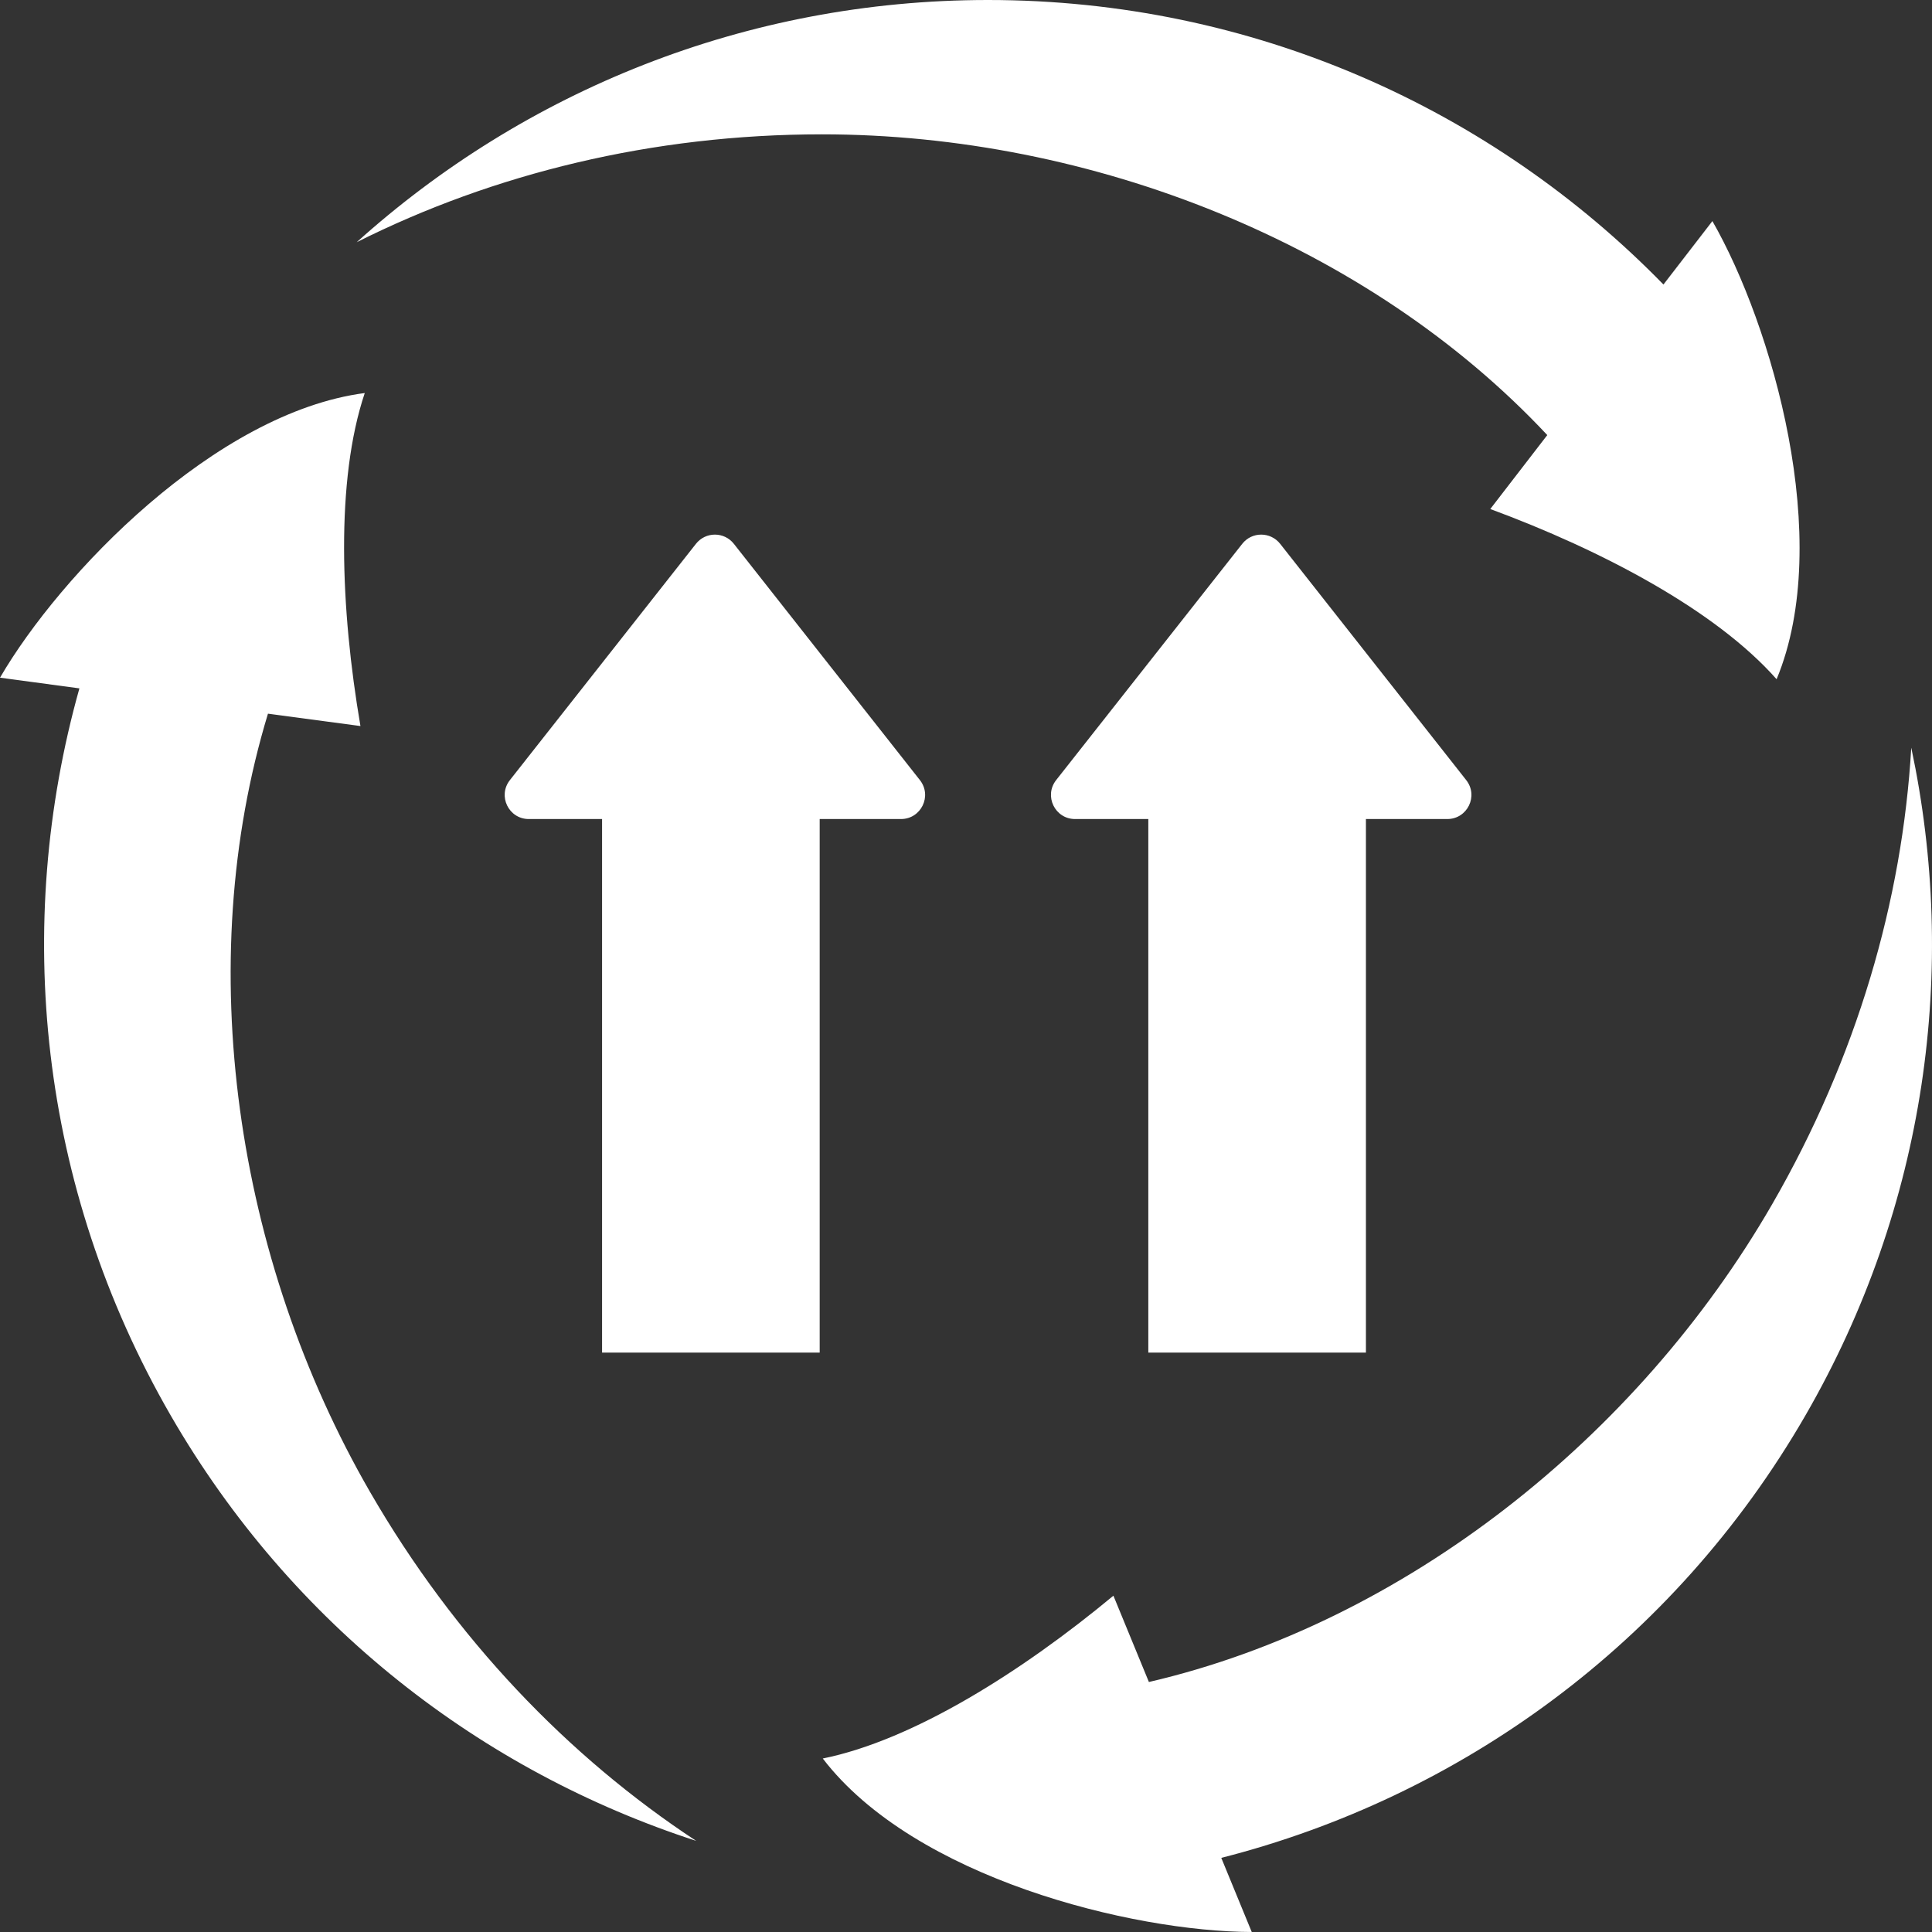 <svg width="30" height="30" viewBox="0 0 30 30" fill="none" xmlns="http://www.w3.org/2000/svg">
<rect x="0" y="0" width="30" height="30" fill="#333333" stroke="none"/>
<path fill-rule="evenodd" clip-rule="evenodd" d="M15.342 0C19.453 0 23.169 1.692 25.83 4.418L26.59 3.433C27.514 5.045 28.485 8.385 27.587 10.547C26.639 9.474 24.872 8.544 23.141 7.904L24.026 6.756C21.245 3.784 16.944 2.086 12.764 2.086C10.129 2.086 7.66 2.697 5.539 3.761C8.136 1.423 11.573 0 15.342 0ZM21.21 21.003V12.718H22.473C22.786 12.718 22.961 12.359 22.767 12.113L19.878 8.444C19.728 8.254 19.439 8.254 19.29 8.444L16.4 12.113C16.207 12.359 16.381 12.718 16.694 12.718H17.831V21.003H21.21ZM12.728 21.003V12.718H13.99C14.303 12.718 14.478 12.359 14.284 12.113L11.395 8.444C11.245 8.254 10.957 8.254 10.807 8.444L7.918 12.113C7.724 12.359 7.899 12.718 8.211 12.718H9.349V21.003H12.728ZM28.035 21.978C25.979 25.537 22.655 27.908 18.964 28.849L19.437 30C17.578 29.994 14.2 29.165 12.776 27.306C14.18 27.022 15.868 25.957 17.289 24.778L17.84 26.118C21.805 25.197 25.427 22.321 27.516 18.703C28.834 16.421 29.54 13.978 29.678 11.61C30.405 15.027 29.919 18.714 28.035 21.978ZM2.65 21.978C4.535 25.242 7.486 27.506 10.81 28.585C8.828 27.281 7.064 25.449 5.746 23.167C3.657 19.549 2.977 14.976 4.161 11.082L5.597 11.274C5.286 9.455 5.208 7.461 5.664 6.103C3.342 6.407 0.934 8.917 0 10.523L1.233 10.689C0.203 14.356 0.595 18.419 2.65 21.978Z" fill="white"/>
</svg>
